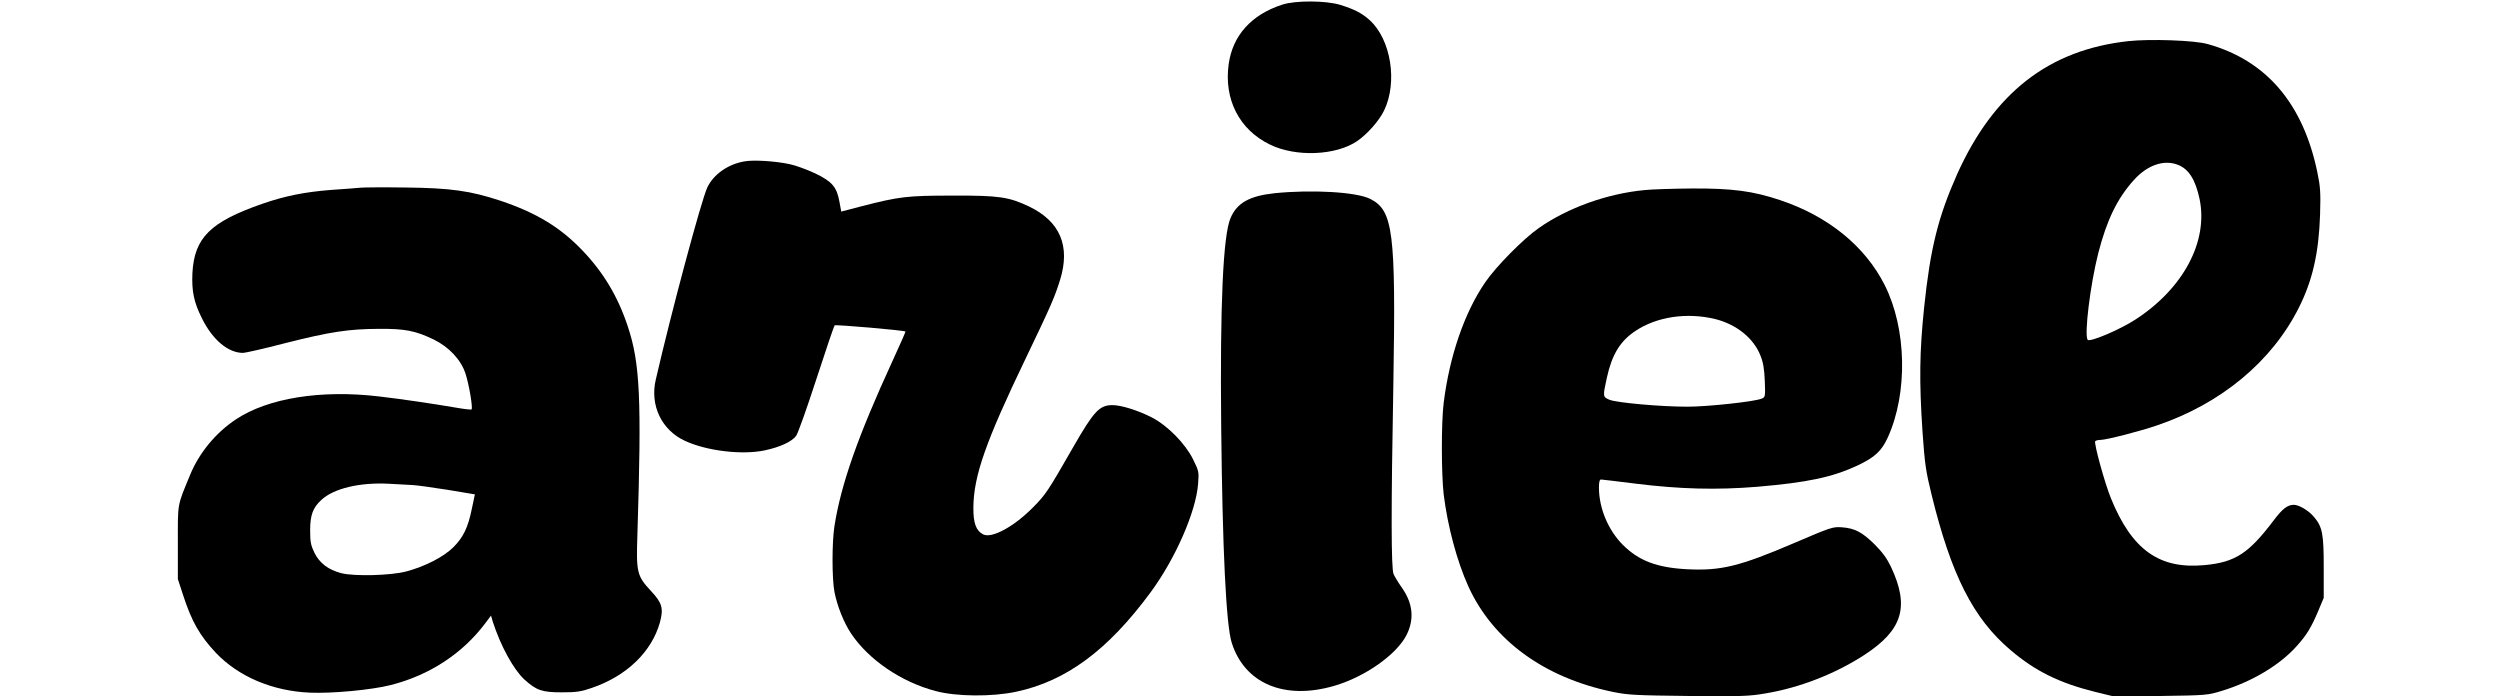 <?xml version="1.0" encoding="UTF-8" standalone="yes"?>
<svg version="1.0" xmlns="http://www.w3.org/2000/svg" width="100%" height="100mm" viewBox="0 0 1357 440" preserveAspectRatio="xMidYMid meet">
  <g transform="translate(0,440) scale(0.1,-0.1)" fill="#000000" stroke="none">
    <path d="M6990 4371 c-196 -63 -315 -195 -340 -378 -30 -221 67 -412 260 -506
164 -81 419 -70 553 22 63 43 138 128 169 192 87 179 44 450 -91 572 -49 44
-95 68 -185 96 -90 28 -283 29 -366 2z"/>
    <path d="M12335 4140 c-503 -55 -851 -327 -1083 -844 -118 -266 -168 -464
-207 -838 -29 -279 -32 -465 -10 -791 14 -200 21 -246 56 -389 125 -512 264
-786 500 -986 156 -133 309 -208 534 -264 l119 -29 296 3 c288 4 297 5 385 32
191 58 367 163 474 283 63 70 92 117 137 224 l34 81 0 192 c0 214 -8 255 -61
319 -33 40 -95 77 -128 77 -40 0 -72 -25 -127 -98 -158 -209 -243 -265 -437
-283 -286 -27 -459 96 -592 423 -38 93 -108 346 -99 360 3 4 17 8 32 8 36 0
245 53 356 91 406 137 728 404 899 745 87 173 126 347 134 589 4 138 2 174
-17 265 -90 436 -323 709 -695 812 -81 23 -363 33 -500 18z m312 -781 c70 -26
113 -95 139 -219 54 -267 -103 -562 -404 -758 -101 -66 -293 -147 -304 -129
-22 33 17 349 67 546 54 211 121 348 225 463 84 94 189 131 277 97z"/>
    <path d="M3589 3380 c-103 -18 -194 -82 -233 -164 -38 -80 -227 -785 -326
-1215 -38 -163 37 -319 185 -387 138 -64 362 -90 503 -60 96 20 174 56 199 92
12 16 69 178 128 359 59 182 111 334 115 339 7 6 436 -31 448 -39 1 -1 -35
-85 -82 -186 -220 -478 -326 -782 -367 -1044 -16 -103 -16 -331 0 -415 17 -88
59 -194 105 -263 110 -165 317 -307 535 -364 132 -35 355 -37 509 -4 315 67
579 262 848 627 157 212 288 511 301 687 6 75 5 80 -32 155 -50 100 -160 212
-260 264 -86 44 -193 78 -249 78 -82 0 -117 -37 -248 -265 -160 -279 -173
-299 -253 -380 -121 -123 -261 -199 -316 -172 -45 23 -63 71 -62 171 2 199 77
414 331 942 159 331 183 386 217 496 66 213 0 369 -196 463 -128 61 -190 70
-484 69 -285 0 -336 -6 -573 -67 l-130 -34 -11 60 c-17 95 -45 129 -153 181
-51 24 -124 51 -163 59 -90 19 -227 28 -286 17z"/>
    <path d="M1165 3214 c-22 -2 -105 -9 -185 -14 -168 -13 -292 -38 -434 -87
-331 -115 -432 -215 -444 -439 -5 -115 9 -184 61 -287 67 -135 165 -217 259
-217 14 0 133 27 264 61 288 73 403 90 594 91 164 1 229 -11 346 -67 97 -47
174 -129 202 -217 22 -67 47 -216 38 -225 -3 -3 -47 2 -98 11 -140 24 -348 55
-488 71 -365 43 -700 -10 -903 -145 -127 -84 -233 -212 -290 -352 -82 -199
-77 -171 -77 -426 l0 -231 34 -104 c54 -166 105 -254 205 -361 144 -152 359
-243 596 -253 140 -6 387 17 510 48 245 62 454 199 598 391 l36 48 11 -38 c49
-153 132 -304 200 -366 76 -69 112 -81 235 -81 94 0 122 4 191 28 220 75 378
228 430 413 24 89 15 123 -55 198 -90 97 -95 117 -87 358 27 859 17 1083 -61
1316 -62 188 -155 343 -289 482 -139 145 -291 236 -514 311 -190 63 -315 81
-600 84 -135 2 -263 1 -285 -1z m327 -1879 c26 -1 126 -15 221 -30 l174 -29
-19 -90 c-24 -119 -54 -181 -117 -244 -61 -61 -178 -121 -297 -153 -97 -26
-328 -32 -411 -11 -82 21 -138 64 -170 129 -23 48 -27 69 -27 142 0 95 17 143
71 192 78 73 244 112 428 102 55 -3 121 -7 147 -8z"/>
    <path d="M9280 3199 c-238 -22 -489 -113 -670 -240 -99 -69 -271 -244 -338
-342 -132 -192 -226 -466 -263 -762 -16 -127 -15 -450 0 -580 25 -202 84 -422
156 -581 155 -340 478 -576 912 -666 98 -20 143 -22 480 -26 337 -3 382 -2
490 17 213 36 436 123 618 241 245 159 289 306 170 559 -25 52 -54 92 -102
140 -80 79 -127 103 -208 109 -58 4 -69 0 -305 -101 -342 -146 -459 -175 -674
-164 -189 10 -303 53 -404 153 -94 94 -152 233 -152 364 0 33 4 50 13 50 6 0
104 -12 217 -26 281 -35 513 -41 770 -20 317 27 475 60 635 135 108 51 151 91
190 176 128 281 120 689 -20 965 -124 245 -357 434 -659 535 -172 58 -304 75
-554 74 -120 -1 -255 -5 -302 -10z m444 -815 c134 -33 244 -121 287 -232 17
-42 24 -84 27 -159 4 -100 3 -103 -20 -112 -43 -19 -343 -51 -468 -51 -170 0
-449 25 -494 44 -42 18 -42 20 -16 139 32 146 84 232 181 296 135 90 325 118
503 75z"/>
    <path d="M6940 3179 c-158 -17 -237 -61 -278 -157 -47 -109 -67 -546 -59
-1322 8 -774 31 -1247 66 -1360 81 -259 333 -366 648 -274 193 56 393 196 457
321 50 99 41 198 -27 296 -24 34 -49 75 -55 90 -15 35 -16 403 -1 1207 16 953
-1 1090 -146 1163 -87 44 -367 60 -605 36z"/>
  </g>
</svg>